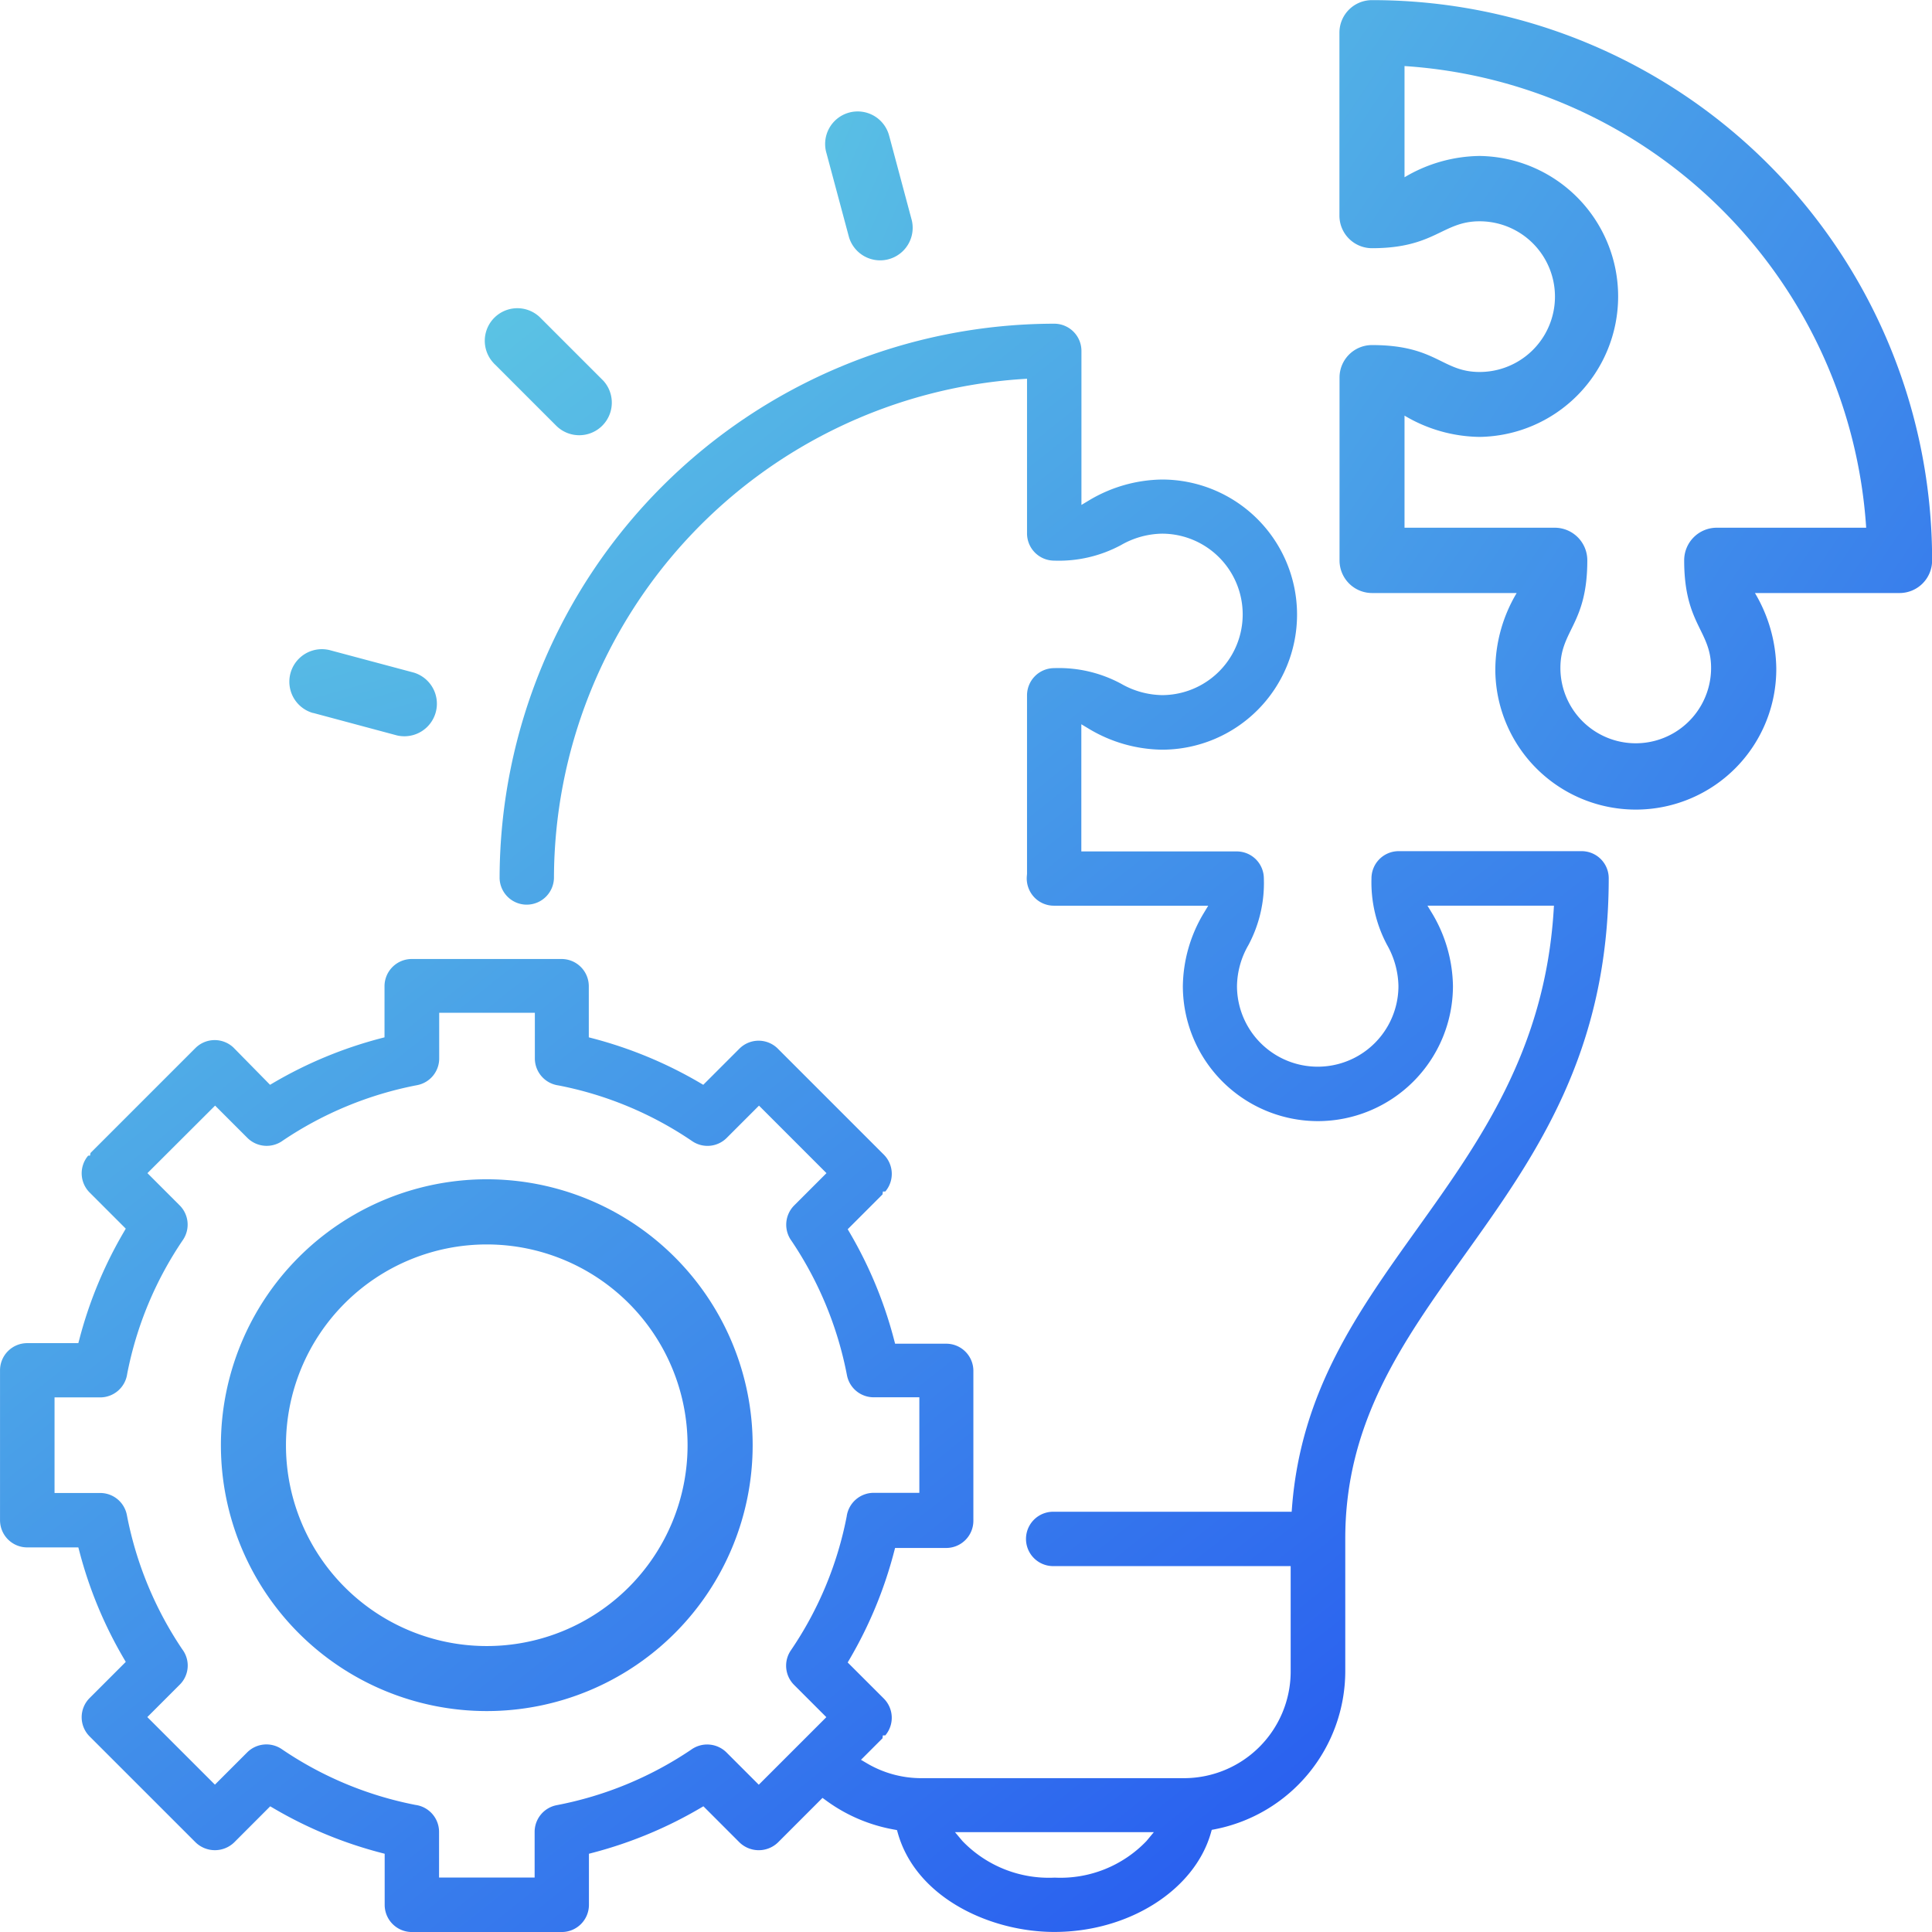 <svg xmlns="http://www.w3.org/2000/svg" xmlns:xlink="http://www.w3.org/1999/xlink" width="71.8" height="71.8" viewBox="0 0 71.8 71.8">
  <defs>
    <linearGradient id="linear-gradient" x1="-2.137" y1="-5.103" x2="8.12" y2="16.691" gradientUnits="objectBoundingBox">
      <stop offset="0" stop-color="#67dbe1"/>
      <stop offset="1" stop-color="#1f4bf2"/>
    </linearGradient>
    <linearGradient id="linear-gradient-2" x1="-1.888" y1="-2.495" x2="9.972" y2="12.379" xlink:href="#linear-gradient"/>
    <linearGradient id="linear-gradient-3" x1="-3.371" y1="-2.356" x2="13.926" y2="10.404" xlink:href="#linear-gradient"/>
    <linearGradient id="linear-gradient-4" x1="-0.806" y1="-0.621" x2="1.748" y2="1.722" xlink:href="#linear-gradient"/>
    <linearGradient id="linear-gradient-5" x1="-1.011" y1="-1.396" x2="1.834" y2="2.173" xlink:href="#linear-gradient"/>
    <linearGradient id="linear-gradient-6" x1="-0.016" y1="-0.073" x2="0.924" y2="1.106" xlink:href="#linear-gradient"/>
  </defs>
  <g id="Serv_DigOp_BPS_BFSOperSec1_2NextgenSol_bluegradient" transform="translate(-294.923 -4356.768)">
    <g id="Group_3816" data-name="Group 3816">
      <g id="Group_3815" data-name="Group 3815">
        <path id="Path_7637" data-name="Path 7637" d="M306.563,4383.264v0l3.11.834a1.209,1.209,0,0,0,.624-2.335l-3.11-.831a1.209,1.209,0,0,0-.624,2.336Z" fill="url(#linear-gradient)"/>
        <path id="Path_7638" data-name="Path 7638" d="M313.316,4370.311h0l2.276,2.276a1.211,1.211,0,0,0,1.756-1.667l-.044-.044-2.277-2.277a1.21,1.21,0,0,0-1.755,1.667C313.286,4370.282,313.3,4370.3,313.316,4370.311Z" fill="url(#linear-gradient-2)"/>
        <path id="Path_7639" data-name="Path 7639" d="M326.474,4365.581a1.209,1.209,0,0,0,2.335-.624l-.832-3.109-.013-.046a1.209,1.209,0,1,0-2.323.67Z" fill="url(#linear-gradient-3)"/>
        <path id="Path_7640" data-name="Path 7640" d="M345.931,4356.773v0h-.022a1.208,1.208,0,0,0-1.208,1.209v6.8a1.21,1.21,0,0,0,1.21,1.21c2.344,0,2.612-1,4-1a2.8,2.8,0,1,1,0,5.6c-1.408,0-1.6-1-4-1a1.206,1.206,0,0,0-1.206,1.205h0v6.8a1.21,1.21,0,0,0,1.21,1.21h5.373a5.6,5.6,0,0,0-.793,2.794c0,.044,0,.087,0,.13a5.221,5.221,0,0,0,10.441-.13,5.62,5.62,0,0,0-.793-2.794h5.374a1.21,1.21,0,0,0,1.21-1.21v-.019A20.8,20.8,0,0,0,345.931,4356.773Zm12.792,19.607h0a1.211,1.211,0,0,0-1.21,1.211c0,2.389,1,2.6,1,4a2.8,2.8,0,1,1-5.6,0c0-1.408,1-1.615,1-4a1.211,1.211,0,0,0-1.21-1.211h-5.583v-4.166a5.572,5.572,0,0,0,2.79.791,5.221,5.221,0,0,0,0-10.441,5.573,5.573,0,0,0-2.79.792v-4.133a18.4,18.4,0,0,1,17.157,17.157Z" fill="url(#linear-gradient-4)"/>
        <path id="Path_7641" data-name="Path 7641" d="M306.026,4403.49h0a9.881,9.881,0,1,0,13.975,0A9.879,9.879,0,0,0,306.025,4403.491Zm6.987,14.451a7.462,7.462,0,1,1,0-14.925h0a7.462,7.462,0,0,1,0,14.925Z" fill="url(#linear-gradient-5)"/>
      </g>
      <path id="Path_7642" data-name="Path 7642" d="M339.956,4424.772l.12-.023a5.993,5.993,0,0,0,4.842-5.856v-4.95c0-4.328,2.14-7.319,4.4-10.485,2.65-3.706,5.391-7.536,5.391-14.058a1.007,1.007,0,0,0-1.006-1l-6.8,0a1.011,1.011,0,0,0-1.011,1.01,4.942,4.942,0,0,0,.579,2.474,3.213,3.213,0,0,1,.423,1.526,3,3,0,0,1-6,0,3.125,3.125,0,0,1,.421-1.513,4.886,4.886,0,0,0,.577-2.487,1.007,1.007,0,0,0-1.005-1l-5.778,0v-4.726l.3.18a5.4,5.4,0,0,0,2.7.765,5.02,5.02,0,0,0-.006-10.04,5.408,5.408,0,0,0-2.69.764l-.3.18v-5.725a1.011,1.011,0,0,0-1.011-1.01,20.635,20.635,0,0,0-20.612,20.611,1.009,1.009,0,0,0,.984.979h.027a1.013,1.013,0,0,0,1.009-.985,18.635,18.635,0,0,1,17.368-18.546l.213-.014v5.75a1.011,1.011,0,0,0,1.01,1.01,4.877,4.877,0,0,0,2.485-.579,3.155,3.155,0,0,1,1.52-.423,3,3,0,0,1,0,6,3.155,3.155,0,0,1-1.52-.424,4.877,4.877,0,0,0-2.485-.579,1.011,1.011,0,0,0-1.01,1.009v6.64c-.007.07-.01.115-.011.16a1.023,1.023,0,0,0,.3.728,1.007,1.007,0,0,0,.711.292h5.734l-.181.3a5.392,5.392,0,0,0-.762,2.692,5.024,5.024,0,0,0,5.018,5.014h0a5.025,5.025,0,0,0,5.02-5.017,5.4,5.4,0,0,0-.765-2.69l-.182-.3h4.7l-.013.213c-.335,5.174-2.747,8.548-5.081,11.811-2.213,3.095-4.3,6.018-4.639,10.316l-.014.184h-8.889a1.01,1.01,0,0,0,.052,2.02h8.8v3.939a3.967,3.967,0,0,1-3.94,3.942H329.16a3.973,3.973,0,0,1-2.017-.551l-.223-.131.8-.8.013-.107h.09a1.012,1.012,0,0,0-.055-1.37l-1.342-1.341.078-.133a15.73,15.73,0,0,0,1.644-3.973l.039-.149h1.9a1.011,1.011,0,0,0,1.01-1.01v-5.572a1.009,1.009,0,0,0-1.009-1.009h-1.9l-.039-.149a15.679,15.679,0,0,0-1.644-3.972l-.078-.134,1.294-1.294.013-.107h.09a1.012,1.012,0,0,0-.055-1.37l-3.955-3.955a1.01,1.01,0,0,0-1.412.016l-1.343,1.343-.133-.078a15.778,15.778,0,0,0-3.972-1.647l-.149-.039v-1.9a1.012,1.012,0,0,0-1.01-1.011h-5.572a1.012,1.012,0,0,0-1.01,1.011v1.9l-.149.039a15.763,15.763,0,0,0-3.972,1.647l-.133.078L303.6,4395.7a1.015,1.015,0,0,0-1.413.016l-3.9,3.9-.019.1H298.2a1.011,1.011,0,0,0,.054,1.37l1.343,1.343-.078.134a15.717,15.717,0,0,0-1.645,3.972l-.04.149h-1.9a1.01,1.01,0,0,0-1.01,1.009v5.572a1.011,1.011,0,0,0,1.01,1.01h1.9l.04.149a15.673,15.673,0,0,0,1.645,3.972l.078.134-1.343,1.343a1.008,1.008,0,0,0,0,1.427l3.941,3.94a1.032,1.032,0,0,0,1.429,0l1.341-1.343.133.078a15.668,15.668,0,0,0,3.972,1.646l.149.039v1.9a1.01,1.01,0,0,0,1.01,1.009H315.8a1.011,1.011,0,0,0,1.01-1.009v-1.9l.149-.039a15.778,15.778,0,0,0,3.972-1.647l.133-.078,1.343,1.344a1.029,1.029,0,0,0,1.428,0l1.655-1.656.138.1a6.052,6.052,0,0,0,2.507,1.074l.123.023.034.12c.687,2.406,3.445,3.665,5.813,3.665,2.76,0,5.207-1.547,5.818-3.678Zm-15.523-5.388,1.2,1.2-2.511,2.511-1.2-1.2a1.019,1.019,0,0,0-1.317-.1,13.437,13.437,0,0,1-4.994,2.06,1.01,1.01,0,0,0-.819.99v1.7h-3.552v-1.7a1.012,1.012,0,0,0-.877-1,13.357,13.357,0,0,1-4.975-2.077,1.013,1.013,0,0,0-1.278.124l-1.2,1.2-2.512-2.511,1.2-1.2a1,1,0,0,0,.1-1.317,13.474,13.474,0,0,1-2.06-4.992,1.008,1.008,0,0,0-.988-.819h-1.7V4408.7h1.7a1.013,1.013,0,0,0,1-.876,13.407,13.407,0,0,1,2.075-4.981,1.012,1.012,0,0,0-.123-1.277l-1.2-1.2,2.515-2.51,1.2,1.2a1.017,1.017,0,0,0,1.317.1,13.47,13.47,0,0,1,4.992-2.06,1.009,1.009,0,0,0,.819-.99v-1.7h3.555v1.7a1.014,1.014,0,0,0,.877,1,13.36,13.36,0,0,1,4.976,2.075,1.009,1.009,0,0,0,1.277-.124l1.2-1.2,2.508,2.509-1.2,1.2a1.015,1.015,0,0,0-.1,1.316,13.492,13.492,0,0,1,2.061,4.994,1.01,1.01,0,0,0,.99.82h1.7v3.551h-1.7a1.014,1.014,0,0,0-1,.877,13.341,13.341,0,0,1-2.074,4.976A1.009,1.009,0,0,0,324.433,4419.384Zm13.1,5.8a4.425,4.425,0,0,1-3.4,1.364h-.025a4.457,4.457,0,0,1-3.418-1.362l-.276-.329h7.39Z" fill="url(#linear-gradient-6)"/>
    </g>
  </g>
</svg>
